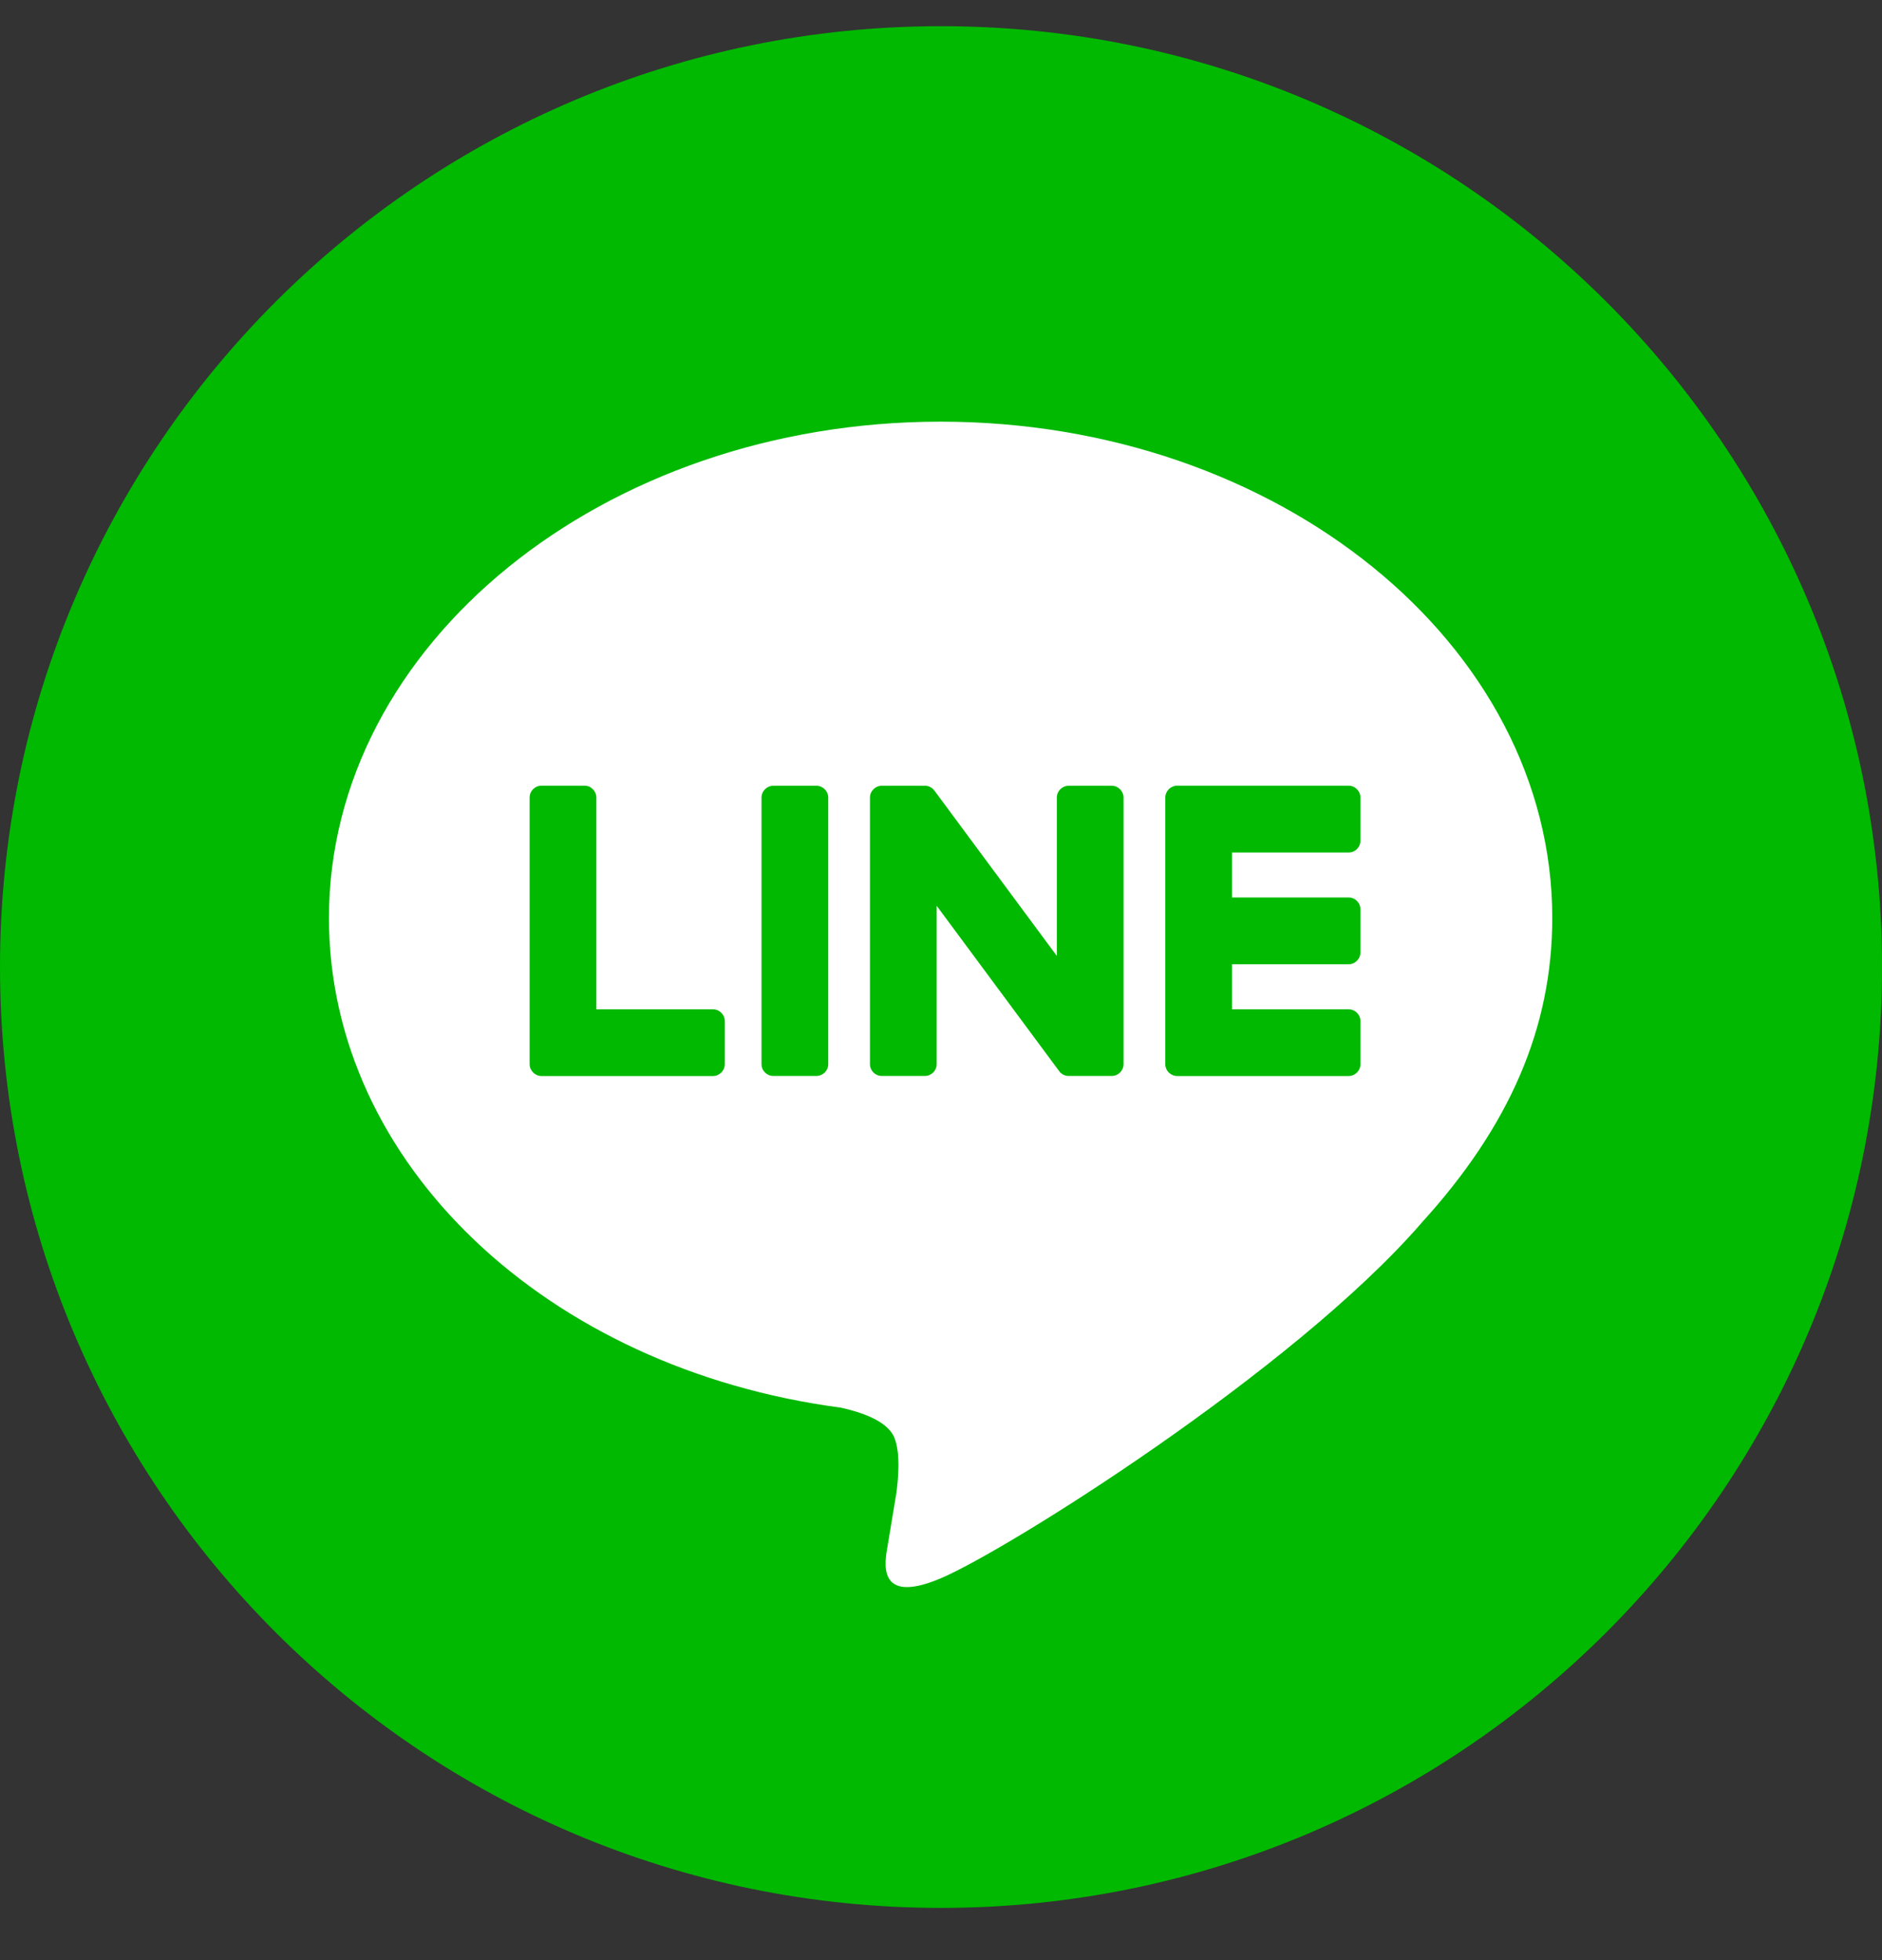 <svg width="24" height="25" viewBox="0 0 24 25" fill="none" xmlns="http://www.w3.org/2000/svg">
<rect x="0" y="0" width="24" height="25" fill="#333333" stroke="none"/>
<path d="M12 24.334C18.627 24.334 24 18.961 24 12.334C24 5.707 18.627 0.334 12 0.334C5.373 0.334 0 5.707 0 12.334C0 18.961 5.373 24.334 12 24.334Z" fill="#00B900"/>
<path d="M19.795 11.708C19.795 8.218 16.296 5.378 11.995 5.378C7.695 5.378 4.195 8.218 4.195 11.708C4.195 14.837 6.97 17.457 10.719 17.953C10.973 18.008 11.318 18.12 11.406 18.338C11.484 18.535 11.457 18.844 11.431 19.043C11.431 19.043 11.339 19.593 11.32 19.711C11.286 19.908 11.163 20.482 11.995 20.131C12.828 19.78 16.487 17.486 18.124 15.602H18.123C19.254 14.363 19.795 13.105 19.795 11.708ZM17.198 10.873H15.711V11.447H17.198C17.281 11.447 17.349 11.515 17.349 11.599V12.146C17.349 12.23 17.281 12.298 17.198 12.298H15.711V12.873H17.198C17.281 12.873 17.349 12.941 17.349 13.024V13.572C17.349 13.655 17.281 13.724 17.198 13.724H15.012H15.012C14.971 13.724 14.934 13.707 14.907 13.681C14.906 13.681 14.905 13.68 14.905 13.679C14.904 13.678 14.903 13.678 14.902 13.677C14.876 13.649 14.86 13.613 14.86 13.572V10.174C14.86 10.133 14.876 10.096 14.902 10.069C14.903 10.068 14.904 10.067 14.905 10.066C14.905 10.065 14.906 10.065 14.906 10.064C14.934 10.038 14.971 10.021 15.012 10.021H15.012H17.198C17.281 10.021 17.349 10.09 17.349 10.174V10.721C17.349 10.805 17.281 10.873 17.198 10.873ZM14.176 10.022C14.26 10.022 14.328 10.09 14.328 10.173V13.572C14.328 13.656 14.26 13.723 14.176 13.723H13.629C13.616 13.723 13.603 13.722 13.59 13.718C13.589 13.718 13.589 13.718 13.588 13.718C13.585 13.717 13.581 13.716 13.578 13.714C13.576 13.714 13.575 13.713 13.573 13.713C13.57 13.712 13.568 13.711 13.566 13.71C13.563 13.709 13.561 13.707 13.559 13.706C13.557 13.705 13.556 13.705 13.554 13.704C13.551 13.702 13.548 13.7 13.545 13.698C13.544 13.698 13.544 13.697 13.543 13.697C13.529 13.687 13.515 13.675 13.505 13.659L11.945 11.553V13.572C11.945 13.656 11.877 13.723 11.793 13.723H11.246C11.162 13.723 11.094 13.656 11.094 13.572V10.173C11.094 10.09 11.162 10.022 11.246 10.022H11.793C11.795 10.022 11.797 10.022 11.799 10.022C11.801 10.022 11.804 10.022 11.806 10.022C11.809 10.023 11.812 10.023 11.814 10.023C11.816 10.024 11.819 10.024 11.821 10.024C11.824 10.025 11.826 10.025 11.829 10.026C11.831 10.027 11.833 10.027 11.835 10.027C11.838 10.028 11.841 10.029 11.844 10.03C11.845 10.031 11.847 10.032 11.849 10.032C11.852 10.033 11.855 10.035 11.857 10.036C11.859 10.037 11.861 10.037 11.862 10.038C11.865 10.04 11.868 10.041 11.87 10.043C11.872 10.043 11.873 10.044 11.875 10.046C11.878 10.047 11.88 10.049 11.883 10.051C11.884 10.052 11.886 10.053 11.887 10.054C11.89 10.056 11.892 10.058 11.895 10.061C11.896 10.062 11.897 10.062 11.898 10.063C11.901 10.066 11.904 10.069 11.907 10.073L11.908 10.074C11.912 10.079 11.916 10.084 11.92 10.089L13.477 12.192V10.173C13.477 10.09 13.545 10.022 13.629 10.022H14.176ZM10.41 10.022C10.494 10.022 10.562 10.09 10.562 10.173V13.572C10.562 13.656 10.494 13.723 10.41 13.723H9.863C9.779 13.723 9.711 13.656 9.711 13.572V10.173C9.711 10.09 9.779 10.022 9.863 10.022H10.41ZM9.092 12.873C9.175 12.873 9.243 12.941 9.243 13.024V13.572C9.243 13.655 9.175 13.724 9.092 13.724H6.906C6.865 13.724 6.828 13.707 6.801 13.681C6.8 13.68 6.799 13.68 6.799 13.679C6.798 13.678 6.797 13.678 6.797 13.677C6.77 13.649 6.754 13.613 6.754 13.572V13.572V10.173C6.754 10.089 6.822 10.021 6.906 10.021H7.453C7.537 10.021 7.605 10.089 7.605 10.173V12.873H9.092Z" fill="white"/>
</svg>
